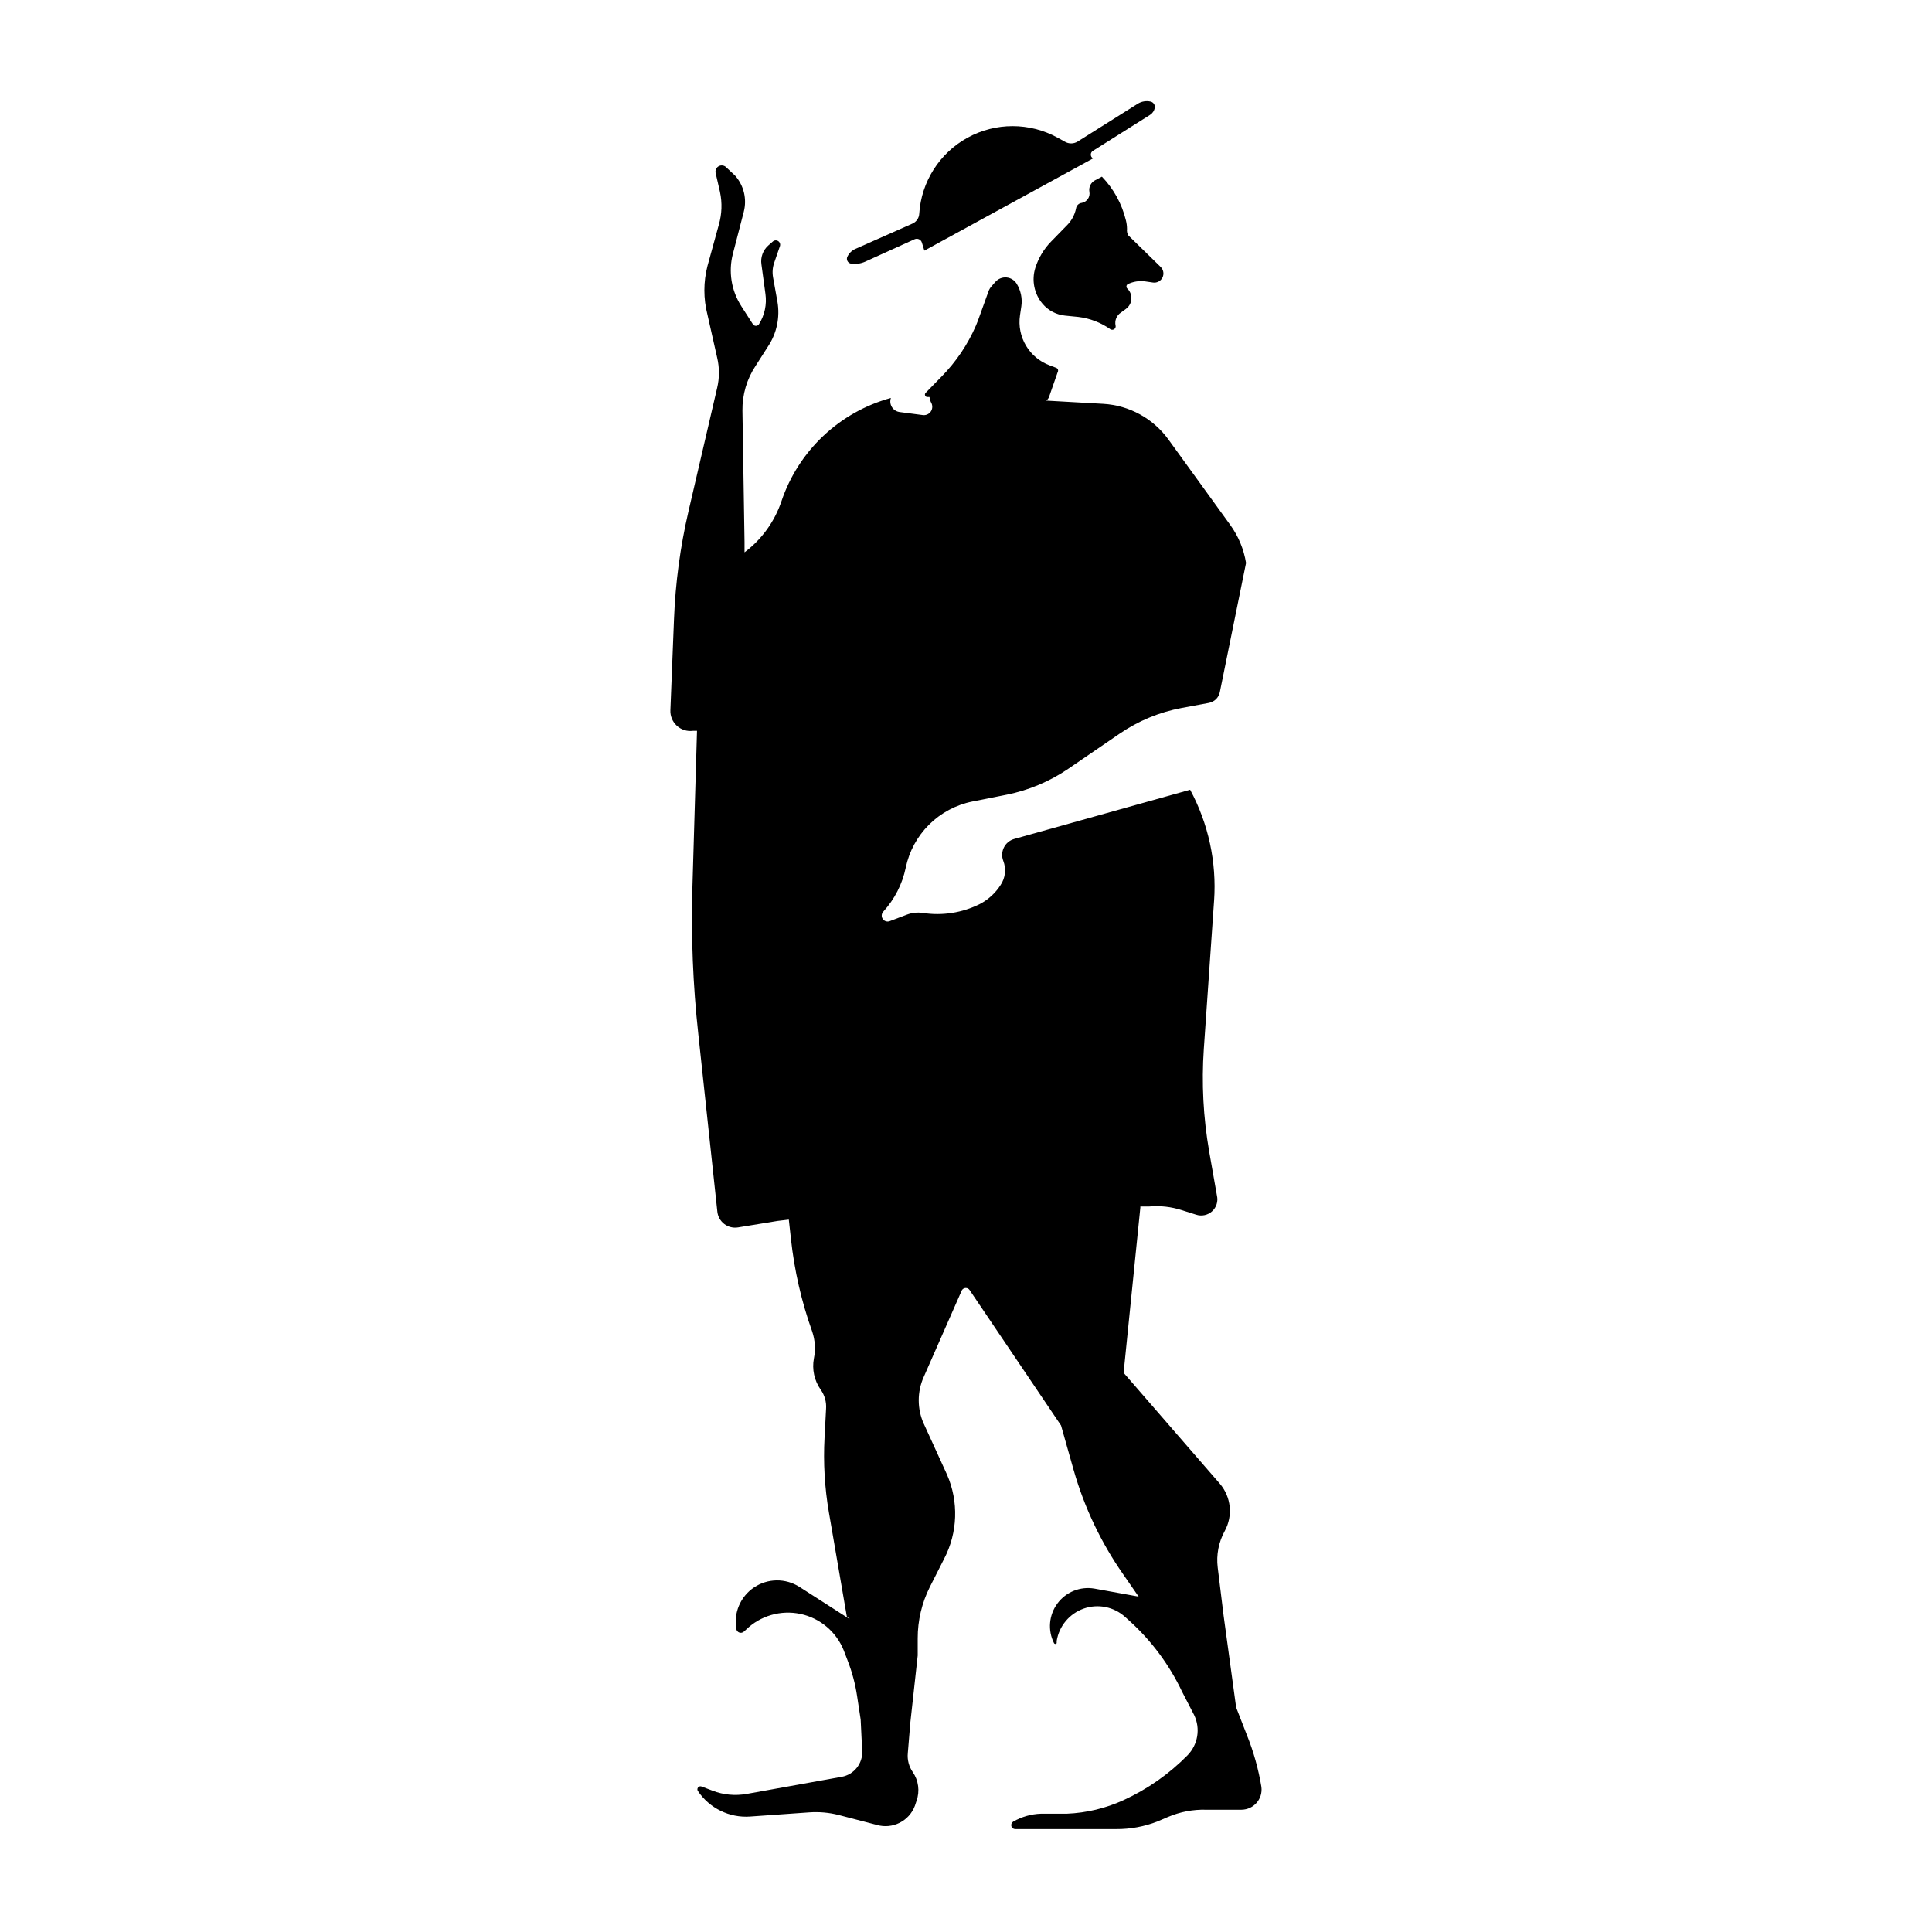<?xml version="1.0" encoding="UTF-8"?>
<!-- Uploaded to: ICON Repo, www.svgrepo.com, Generator: ICON Repo Mixer Tools -->
<svg fill="#000000" width="800px" height="800px" version="1.1" viewBox="144 144 512 512" xmlns="http://www.w3.org/2000/svg">
 <g>
  <path d="m369.42 213.84c1.312 0.223 2.664 0.047 3.879-0.504l13.098-5.945c0.375-0.16 0.797-0.152 1.164 0.023 0.367 0.172 0.641 0.496 0.75 0.887l0.656 2.117 44.688-24.434v-0.004c-0.363-0.207-0.586-0.59-0.586-1.008 0-0.418 0.223-0.801 0.586-1.008l15.113-9.523c0.66-0.418 1.117-1.094 1.262-1.863 0.125-0.758-0.359-1.488-1.109-1.66-1.152-0.266-2.367-0.066-3.375 0.551l-16.02 10.078c-1.027 0.605-2.301 0.605-3.328 0l-1.914-1.059c-7.434-4.086-16.441-4.086-23.875 0-7.434 4.082-12.266 11.688-12.801 20.152-0.059 1.148-0.762 2.164-1.812 2.621l-15.113 6.699h-0.004c-0.965 0.43-1.734 1.203-2.164 2.168-0.125 0.348-0.098 0.73 0.074 1.055 0.172 0.328 0.473 0.566 0.832 0.656z"/>
  <path d="m442.67 204.72c-0.004-0.801-0.105-1.594-0.305-2.367-1.055-4.344-3.246-8.324-6.348-11.539l-1.812 0.957c-1.105 0.574-1.715 1.793-1.512 3.023 0.133 0.66-0.004 1.348-0.383 1.91-0.379 0.559-0.969 0.941-1.633 1.062-0.777 0.086-1.398 0.688-1.512 1.461-0.359 1.773-1.258 3.391-2.566 4.637l-4.031 4.133v-0.004c-1.918 1.961-3.348 4.344-4.184 6.953-1.051 3.309-0.328 6.926 1.914 9.574 1.508 1.766 3.637 2.887 5.945 3.121l3.527 0.352c3.066 0.371 5.992 1.496 8.516 3.277 0.309 0.188 0.699 0.176 0.992-0.035 0.297-0.207 0.441-0.57 0.367-0.922-0.305-1.34 0.258-2.731 1.41-3.477l1.309-0.957c0.84-0.602 1.371-1.539 1.457-2.566 0.09-1.027-0.277-2.039-1-2.773-0.191-0.145-0.305-0.367-0.305-0.605s0.113-0.461 0.305-0.605c1.449-0.715 3.082-0.98 4.684-0.754l2.066 0.301c1.035 0.145 2.047-0.395 2.504-1.336 0.457-0.938 0.262-2.066-0.488-2.797l-8.566-8.363c-0.301-0.496-0.426-1.082-0.352-1.66z"/>
  <path d="m478.29 617.59c-0.777-4.746-2.078-9.395-3.879-13.855l-2.82-7.254-3.324-24.336-1.562-12.746c-0.41-3.34 0.242-6.723 1.863-9.672 2.219-4.047 1.695-9.043-1.309-12.543l-25.492-29.375 4.434-43.781v-0.301h2.418c2.871-0.246 5.766 0.078 8.512 0.957l3.828 1.211h0.004c1.473 0.496 3.102 0.156 4.254-0.891 1.152-1.047 1.645-2.633 1.285-4.148l-2.066-11.738h0.004c-1.562-8.965-2.035-18.082-1.414-27.156l2.719-39.297h0.004c0.695-10.195-1.504-20.375-6.348-29.371l-46.652 13.047c-1.184 0.34-2.168 1.164-2.711 2.266-0.547 1.102-0.605 2.383-0.16 3.527 0.824 2.121 0.562 4.512-0.707 6.398-1.359 2.133-3.254 3.867-5.492 5.039-4.672 2.336-9.953 3.164-15.113 2.367-1.426-0.215-2.883-0.059-4.234 0.453l-4.535 1.715h0.004c-0.68 0.266-1.453 0.027-1.863-0.578-0.41-0.602-0.348-1.41 0.148-1.941 2.988-3.277 5.043-7.297 5.945-11.637 0.898-4.328 3.051-8.297 6.184-11.414 3.137-3.117 7.117-5.246 11.449-6.121l9.117-1.812h0.004c5.863-1.18 11.434-3.527 16.371-6.902l13.551-9.27h0.004c4.926-3.379 10.504-5.695 16.375-6.801l7.305-1.359v-0.004c1.438-0.273 2.57-1.387 2.871-2.82l6.953-34.258c-0.59-3.641-2.019-7.09-4.184-10.078l-16.375-22.621c-4.043-5.59-10.387-9.07-17.277-9.469l-15.113-0.855-0.004-0.004c0.352-0.246 0.617-0.602 0.758-1.008l2.266-6.5v0.004c0.164-0.281 0.164-0.629 0-0.91-0.094-0.109-0.215-0.195-0.352-0.25l-1.715-0.656c-5.457-1.992-8.762-7.551-7.906-13.301l0.352-2.367c0.301-2.062-0.129-4.164-1.211-5.945-0.574-0.957-1.566-1.59-2.68-1.699s-2.211 0.316-2.961 1.145l-0.754 0.855-0.301 0.352-0.004 0.004c-0.355 0.395-0.633 0.855-0.805 1.359l-2.469 6.852-0.352 0.957-0.504 1.258-0.004 0.004c-2.18 5.023-5.273 9.602-9.117 13.5l-4.231 4.332h-0.004c-0.145 0.176-0.188 0.414-0.117 0.629 0.07 0.215 0.25 0.379 0.473 0.43h0.707-0.004c0.051 0.531 0.207 1.043 0.453 1.512 0.414 0.738 0.371 1.648-0.109 2.348-0.484 0.695-1.32 1.055-2.156 0.93l-6.144-0.805-0.004-0.004c-0.836-0.117-1.574-0.605-2.016-1.328-0.438-0.723-0.531-1.602-0.25-2.398-13.637 3.731-24.516 14.008-29.02 27.406-1.82 5.383-5.227 10.09-9.773 13.504v-2.719l-0.555-34.812v-0.004c-0.059-4.246 1.168-8.41 3.527-11.941l3.223-5.039c2.348-3.504 3.25-7.781 2.519-11.938l-1.16-6.449h0.004c-0.23-1.281-0.125-2.602 0.301-3.828l1.512-4.383c0.184-0.5 0.004-1.062-0.438-1.359-0.441-0.301-1.031-0.258-1.426 0.098l-1.211 1.059c-1.422 1.262-2.106 3.16-1.812 5.039l1.059 7.809c0.391 2.789-0.215 5.625-1.715 8.012-0.176 0.273-0.48 0.438-0.805 0.438-0.328 0-0.629-0.164-0.809-0.438l-3.074-4.785 0.004-0.004c-2.656-4.117-3.461-9.164-2.219-13.902l2.871-11.082v-0.004c0.887-3.394 0.02-7.004-2.316-9.621l-2.266-2.117c-0.504-0.57-1.328-0.73-2.004-0.387-0.68 0.348-1.035 1.105-0.867 1.848l1.16 5.039h-0.004c0.609 2.852 0.504 5.812-0.301 8.613l-3.023 10.984c-1.09 4.231-1.09 8.668 0 12.898l2.57 11.387c0.625 2.633 0.625 5.375 0 8.008l-7.609 32.75c-2.176 9.379-3.457 18.941-3.828 28.566l-0.957 24.082c-0.07 1.559 0.547 3.066 1.695 4.129 1.145 1.059 2.703 1.555 4.25 1.359h1.109l-1.211 41.312c-0.391 13.055 0.133 26.117 1.562 39.098l5.039 47.004c0.133 1.301 0.801 2.488 1.84 3.281 1.039 0.789 2.359 1.117 3.648 0.902l10.48-1.715 2.973-0.352 0.555 5.039c0.902 8.406 2.797 16.676 5.644 24.637 0.773 2.285 0.93 4.734 0.453 7.102-0.551 2.902 0.105 5.902 1.812 8.312 1.039 1.465 1.539 3.246 1.41 5.039l-0.402 7.656c-0.359 6.641 0.031 13.301 1.16 19.852l4.734 27.508 0.805 0.754-13.352-8.566v0.004c-3.676-2.348-8.391-2.301-12.02 0.125-3.625 2.426-5.473 6.766-4.707 11.059 0.086 0.434 0.395 0.789 0.816 0.926 0.418 0.133 0.879 0.031 1.199-0.27l0.555-0.504c3.809-3.711 9.215-5.277 14.414-4.176 5.203 1.105 9.508 4.731 11.484 9.668l1.059 2.769h-0.004c1.164 2.988 1.992 6.098 2.469 9.27l0.957 6.297 0.402 8.363h0.004c0.152 3.312-2.18 6.223-5.441 6.805l-25.191 4.535v-0.004c-3.027 0.547-6.148 0.25-9.02-0.855l-2.922-1.109c-0.328-0.129-0.707-0.027-0.926 0.25-0.219 0.281-0.234 0.668-0.031 0.961 1.508 2.238 3.574 4.039 6 5.223 2.422 1.188 5.113 1.715 7.805 1.527l15.719-1.109c2.625-0.184 5.262 0.055 7.809 0.707l10.078 2.621c4.156 1.199 8.539-0.992 10.074-5.039l0.453-1.359c0.898-2.551 0.527-5.379-1.008-7.609-1.023-1.469-1.488-3.254-1.309-5.039l0.656-7.961 1.965-17.887v-4.535 0.004c-0.012-4.742 1.094-9.418 3.223-13.652l3.777-7.457c3.621-6.941 3.898-15.148 0.758-22.32l-6.144-13.453-0.004 0.004c-1.785-3.957-1.785-8.488 0-12.445l10.078-22.922c0.211-0.387 0.617-0.625 1.059-0.625 0.438 0 0.844 0.238 1.059 0.625l24.18 35.82 3.375 11.941h0.004c2.812 9.828 7.238 19.125 13.098 27.508l4.082 5.894-11.688-2.117h-0.004c-3.75-0.656-7.551 0.863-9.82 3.922-2.273 3.059-2.625 7.137-0.91 10.539 0.07 0.125 0.207 0.207 0.352 0.207 0.148 0 0.285-0.082 0.355-0.207v-0.605c0.641-3.957 3.394-7.246 7.18-8.57 3.781-1.324 7.988-0.473 10.957 2.223l1.008 0.906c5.914 5.312 10.711 11.754 14.105 18.941l3.176 6.148c1.719 3.574 1.016 7.848-1.766 10.68-4.859 4.938-10.578 8.949-16.875 11.84-4.754 2.188-9.891 3.418-15.117 3.629h-6.852c-2.586 0.086-5.113 0.812-7.356 2.113-0.41 0.246-0.602 0.734-0.473 1.195 0.129 0.461 0.551 0.773 1.027 0.77h26.754c3.738 0.023 7.445-0.66 10.93-2.016l2.82-1.211 0.004 0.004c3.18-1.355 6.617-2.008 10.074-1.914h9.422c1.52-0.02 2.961-0.684 3.961-1.828s1.465-2.66 1.277-4.168z"/>
 </g>
</svg>